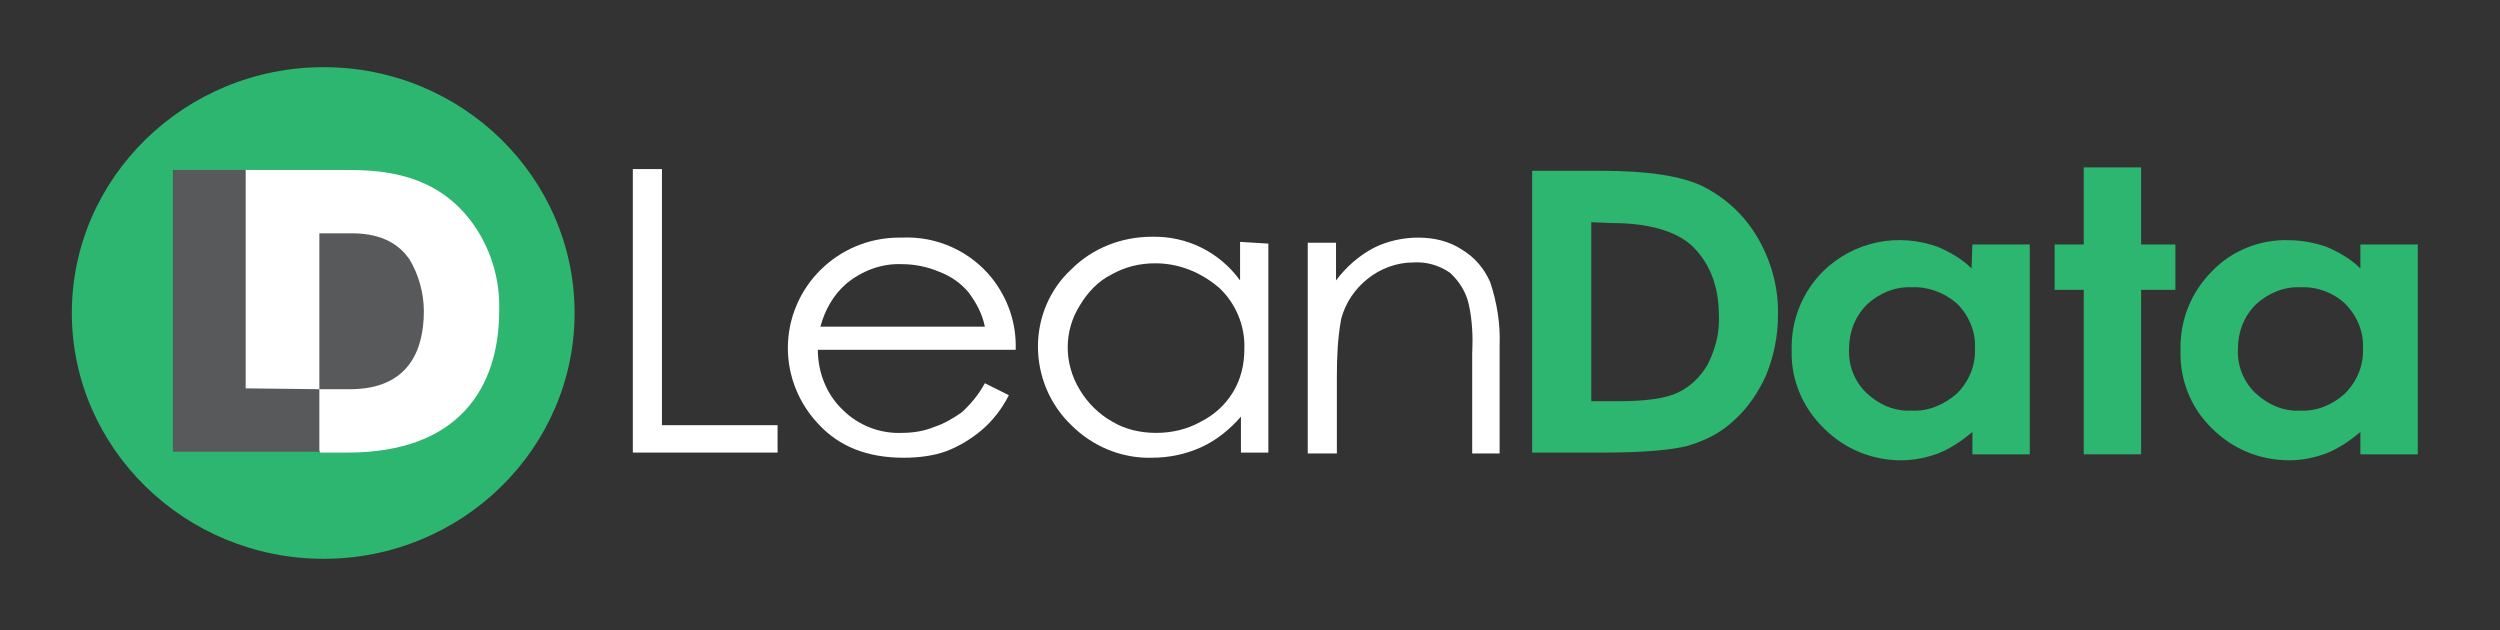 <svg width="250" height="63" viewBox="0 0 250 63" fill="none" xmlns="http://www.w3.org/2000/svg">
<rect x="0" y="0" width="250" height="63" fill="#333333" stroke="none"/>
<path d="M57.459 31.298C57.459 44.831 46.239 55.88 32.364 55.88C18.488 55.88 7.183 44.831 7.183 31.298C7.183 17.766 18.488 6.717 32.364 6.717C46.239 6.717 57.459 17.766 57.459 31.298Z" fill="#2DB66F"/>
<path d="M43.326 21.877H30.308V39.435H43.326V21.877Z" fill="#58595B"/>
<path d="M35.191 38.92H31.936V23.332H35.191C38.531 23.332 40.073 24.703 40.929 25.902C41.871 27.443 42.385 29.328 42.385 31.126C42.385 35.152 40.758 38.835 35.191 38.92ZM47.182 22.219C43.327 16.994 37.503 16.994 34.163 16.994H24.484V44.659C26.711 45.087 28.938 44.745 31.251 44.745C31.422 44.745 31.508 44.83 31.593 44.916C31.765 44.916 32.022 45.087 32.022 45.259H34.762C45.897 45.259 49.922 38.749 49.922 31.041C50.008 27.872 49.066 24.788 47.182 22.219Z" fill="white"/>
<path d="M17.289 16.994H24.569V38.835L31.935 38.92V45.173H17.289V16.994Z" fill="#58595B"/>
<path d="M63.283 16.908H66.195V42.517H77.758V45.258H63.283V16.908Z" fill="white"/>
<path d="M98.486 32.669C98.229 31.384 97.629 30.27 96.858 29.243C96.087 28.3 95.06 27.615 93.946 27.187C92.747 26.673 91.462 26.416 90.178 26.416C88.122 26.331 86.152 27.101 84.61 28.386C83.326 29.5 82.469 31.041 82.041 32.669H98.486ZM98.486 38.322L100.884 39.52C100.199 40.891 99.257 42.09 98.143 43.032C97.115 43.889 96.002 44.574 94.717 45.088C93.347 45.602 91.805 45.773 90.349 45.773C86.752 45.773 83.925 44.66 81.87 42.433C79.9 40.377 78.786 37.636 78.786 34.81C78.786 28.729 83.754 23.761 89.921 23.761C90.006 23.761 90.092 23.761 90.178 23.761C93.689 23.59 97.03 25.131 99.171 27.787C100.798 29.842 101.655 32.326 101.569 34.981H81.784C81.784 37.208 82.64 39.435 84.268 40.977C85.809 42.518 87.951 43.375 90.178 43.289C91.291 43.289 92.404 43.118 93.432 42.69C94.46 42.347 95.317 41.833 96.173 41.233C97.03 40.463 97.886 39.435 98.486 38.322Z" fill="white"/>
<path d="M115.529 26.33C113.987 26.33 112.531 26.673 111.161 27.444C109.79 28.129 108.763 29.242 107.992 30.527C106.364 33.097 106.364 36.351 107.992 39.006C108.763 40.291 109.876 41.405 111.246 42.175C112.531 42.946 114.073 43.289 115.615 43.289C117.156 43.289 118.698 42.946 120.068 42.175C121.439 41.49 122.552 40.462 123.323 39.178C124.094 37.893 124.437 36.437 124.437 34.895C124.522 32.583 123.58 30.356 121.953 28.814C120.068 27.187 117.842 26.33 115.529 26.33ZM126.835 24.36V45.259H124.094V41.662C122.98 42.946 121.61 44.06 120.068 44.745C118.527 45.43 116.899 45.773 115.186 45.773C112.189 45.858 109.277 44.659 107.135 42.518C104.994 40.462 103.795 37.636 103.795 34.638C103.795 31.726 104.994 28.9 107.135 26.93C109.277 24.788 112.189 23.675 115.186 23.675C118.698 23.589 121.953 25.217 124.008 28.043V24.189L126.835 24.36Z" fill="white"/>
<path d="M130.775 24.276H133.602V28.044C134.63 26.674 135.914 25.56 137.37 24.79C138.741 24.104 140.283 23.762 141.824 23.762C143.366 23.762 144.908 24.104 146.192 24.961C147.477 25.732 148.419 26.845 149.019 28.215C149.704 30.271 150.047 32.412 149.961 34.554V45.346H147.22V35.239C147.306 33.611 147.22 31.984 146.878 30.442C146.621 29.243 145.935 28.13 144.993 27.273C143.88 26.503 142.595 26.16 141.31 26.246C139.683 26.246 138.056 26.845 136.771 27.873C135.486 28.901 134.544 30.271 134.116 31.898C133.773 33.783 133.687 35.667 133.687 37.637V45.346H130.775V24.276Z" fill="white"/>
<path d="M159.126 22.219V40.12H161.866C164.522 40.12 166.492 39.863 167.776 39.263C169.061 38.664 170.089 37.636 170.774 36.437C171.545 34.895 171.973 33.268 171.888 31.555C171.888 28.557 170.945 26.245 169.147 24.532C167.519 23.076 164.779 22.305 161.181 22.305L159.126 22.219ZM153.216 17.08H160.239C164.779 17.08 168.119 17.594 170.26 18.622C172.487 19.735 174.371 21.448 175.656 23.59C177.112 25.988 177.883 28.814 177.797 31.555C177.797 33.611 177.369 35.666 176.598 37.55C175.827 39.263 174.714 40.891 173.344 42.09C172.059 43.289 170.517 44.06 168.804 44.574C167.177 45.002 164.35 45.259 160.325 45.259H153.216V17.08Z" fill="#2DB66F"/>
<path d="M191.159 28.728C189.531 28.643 187.904 29.328 186.705 30.441C185.506 31.64 184.906 33.182 184.906 34.895C184.821 36.608 185.506 38.236 186.705 39.349C187.904 40.462 189.446 41.148 191.159 41.062C192.872 41.148 194.413 40.462 195.698 39.349C196.897 38.15 197.582 36.523 197.497 34.809C197.582 33.182 196.897 31.555 195.698 30.356C194.413 29.242 192.786 28.643 191.159 28.728ZM197.24 24.446H202.978V45.43H197.24V43.203C196.212 44.06 195.099 44.831 193.814 45.344C192.615 45.773 191.416 46.03 190.131 46.03C187.219 46.03 184.478 44.916 182.422 42.861C180.281 40.805 179.082 37.978 179.168 35.066C179.082 32.069 180.195 29.242 182.337 27.101C185.42 24.103 189.874 23.247 193.814 24.703C195.013 25.217 196.212 25.902 197.154 26.844L197.24 24.446Z" fill="#2DB66F"/>
<path d="M208.374 16.738H214.113V24.447H217.539V28.986H214.113V45.431H208.374V28.986H205.462V24.447H208.374V16.738Z" fill="#2DB66F"/>
<path d="M230.043 28.729C228.416 28.643 226.789 29.329 225.59 30.442C224.391 31.641 223.791 33.183 223.791 34.896C223.705 36.609 224.391 38.236 225.59 39.35C226.789 40.463 228.33 41.148 230.043 41.063C231.671 41.148 233.298 40.463 234.497 39.35C235.696 38.151 236.382 36.523 236.296 34.81C236.382 33.183 235.696 31.555 234.497 30.356C233.298 29.243 231.671 28.643 230.043 28.729ZM236.039 24.447H241.777V45.431H236.039V43.204C235.011 44.06 233.898 44.831 232.613 45.345C231.414 45.773 230.215 46.03 228.93 46.03C226.018 46.03 223.277 44.917 221.221 42.861C219.08 40.806 217.967 37.979 218.052 35.067C217.967 32.069 219.08 29.243 221.221 27.102C223.191 25.046 226.018 23.933 228.844 24.018C230.129 24.018 231.499 24.275 232.699 24.703C233.898 25.217 235.097 25.903 236.039 26.845V24.447Z" fill="#2DB66F"/>
</svg>
